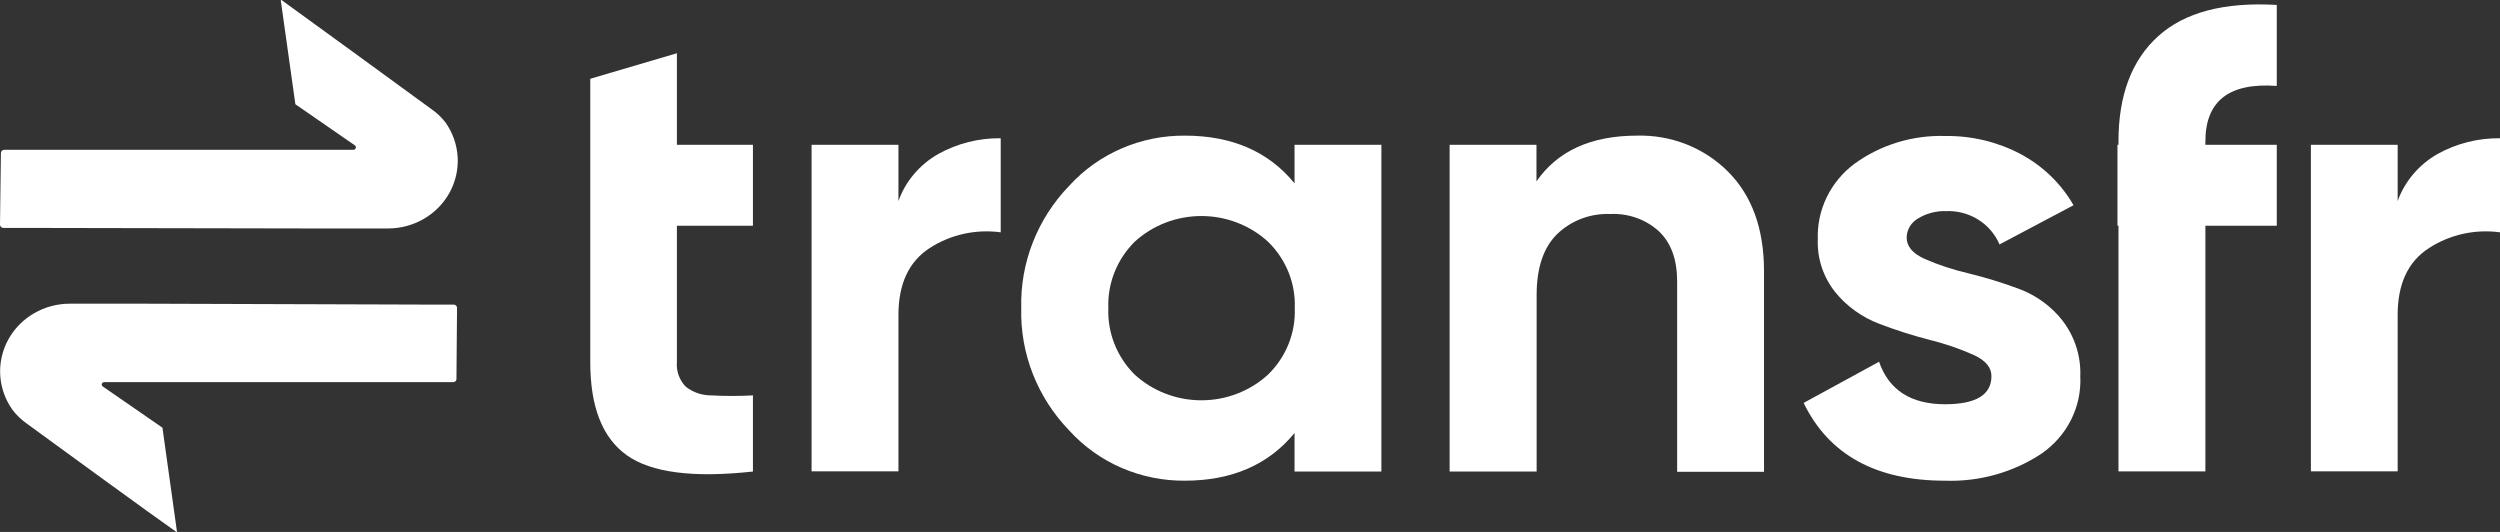 <svg xmlns="http://www.w3.org/2000/svg" width="141" height="30" viewBox="0 0 141 30" fill="none"><rect x="0" y="0" width="141" height="30" fill="#333333" stroke="none"/><path d="M42.466 12.733H38.177V20.403C38.154 20.657 38.187 20.913 38.271 21.154C38.356 21.395 38.492 21.617 38.67 21.805C39.078 22.127 39.588 22.302 40.114 22.3C40.898 22.343 41.683 22.343 42.466 22.3V26.594C39.099 26.964 36.727 26.657 35.35 25.675C33.972 24.693 33.286 22.935 33.291 20.403V12.733V8.166V4.443L38.177 3.003V8.166H42.466V12.733Z" fill="#FFFFFF"></path><path d="M50.672 11.336C51.074 10.217 51.874 9.275 52.929 8.679C53.998 8.087 55.209 7.783 56.44 7.797V13.103C55.038 12.912 53.614 13.227 52.436 13.989C51.26 14.75 50.672 16.009 50.672 17.767V26.582H45.773V8.167H50.672V11.336Z" fill="#FFFFFF"></path><path d="M73.012 8.166H77.91V26.594H73.012V24.42C71.545 26.211 69.483 27.108 66.825 27.111C65.595 27.12 64.377 26.874 63.254 26.387C62.13 25.9 61.128 25.185 60.314 24.29C58.507 22.423 57.532 19.941 57.598 17.38C57.532 14.819 58.507 12.335 60.314 10.467C61.129 9.573 62.132 8.859 63.255 8.373C64.378 7.887 65.595 7.641 66.825 7.65C69.485 7.65 71.548 8.547 73.012 10.341V8.166ZM63.989 21.121C65.007 22.056 66.355 22.577 67.757 22.577C69.158 22.577 70.507 22.056 71.525 21.121C72.025 20.63 72.417 20.045 72.675 19.402C72.933 18.758 73.052 18.07 73.025 17.38C73.052 16.691 72.933 16.002 72.675 15.359C72.417 14.716 72.025 14.131 71.525 13.64C70.507 12.705 69.158 12.184 67.757 12.184C66.355 12.184 65.007 12.705 63.989 13.64C63.495 14.134 63.109 14.721 62.855 15.364C62.601 16.006 62.484 16.692 62.51 17.38C62.484 18.069 62.601 18.755 62.855 19.397C63.109 20.04 63.495 20.626 63.989 21.121Z" fill="#FFFFFF"></path><path d="M92.317 7.65C93.272 7.623 94.222 7.789 95.108 8.138C95.993 8.487 96.793 9.011 97.458 9.678C98.809 11.029 99.487 12.896 99.49 15.277V26.611H94.591V15.869C94.591 14.641 94.25 13.7 93.566 13.048C93.202 12.716 92.772 12.458 92.302 12.29C91.833 12.122 91.334 12.047 90.834 12.07C90.275 12.046 89.717 12.136 89.196 12.333C88.675 12.53 88.202 12.831 87.807 13.216C87.046 13.977 86.666 15.119 86.666 16.642V26.594H81.759V8.166H86.657V10.228C87.848 8.512 89.734 7.653 92.317 7.65Z" fill="#FFFFFF"></path><path d="M107.535 13.397C107.535 13.892 107.868 14.291 108.539 14.597C109.327 14.942 110.148 15.213 110.99 15.408C111.968 15.647 112.931 15.943 113.874 16.293C114.846 16.657 115.695 17.276 116.325 18.081C117.017 18.984 117.371 20.089 117.328 21.213C117.371 22.061 117.193 22.905 116.812 23.669C116.43 24.432 115.857 25.09 115.145 25.583C113.544 26.644 111.635 27.179 109.697 27.111C105.803 27.111 103.146 25.648 101.725 22.724L105.979 20.403C106.532 21.998 107.772 22.797 109.697 22.8C111.444 22.8 112.317 22.271 112.317 21.213C112.317 20.722 111.984 20.323 111.31 20.017C110.522 19.666 109.703 19.385 108.863 19.177C107.884 18.926 106.921 18.619 105.979 18.258C105.018 17.891 104.172 17.286 103.528 16.503C102.838 15.649 102.483 14.586 102.524 13.502C102.495 12.682 102.666 11.868 103.026 11.126C103.385 10.384 103.922 9.737 104.591 9.237C106.072 8.161 107.887 7.608 109.736 7.671C111.207 7.653 112.659 8.001 113.952 8.683C115.211 9.354 116.249 10.357 116.948 11.575L112.771 13.787C112.528 13.209 112.106 12.718 111.565 12.382C111.023 12.045 110.387 11.879 109.745 11.907C109.189 11.891 108.641 12.037 108.171 12.326C107.979 12.437 107.82 12.593 107.709 12.781C107.597 12.968 107.538 13.18 107.535 13.397Z" fill="#FFFFFF"></path><path d="M128.41 4.846C125.723 4.65 124.382 5.695 124.384 7.982V8.166H128.41V12.733H124.384V26.586H119.482V12.733H119.425V8.166H119.482V7.978C119.482 5.369 120.228 3.391 121.721 2.042C123.214 0.693 125.444 0.105 128.41 0.279V4.846Z" fill="#FFFFFF"></path><path d="M135.228 11.336C135.633 10.218 136.435 9.276 137.489 8.679C138.558 8.087 139.77 7.783 141 7.797V13.103C139.599 12.912 138.174 13.227 136.997 13.989C135.815 14.75 135.225 16.009 135.228 17.767V26.582H130.334V8.167H135.228V11.336Z" fill="#FFFFFF"></path><path d="M25.743 21.41L25.777 17.364C25.777 17.315 25.758 17.269 25.723 17.235C25.688 17.2 25.641 17.18 25.591 17.179H24.139L8.163 17.128H3.965C3.246 17.123 2.539 17.31 1.922 17.668C1.304 18.026 0.8 18.541 0.463 19.158C0.127 19.775 -0.029 20.469 0.013 21.166C0.054 21.863 0.292 22.535 0.701 23.11C0.925 23.406 1.194 23.667 1.5 23.883C2.996 24.974 8.569 29.042 9.944 29.999C9.957 30 9.97 30 9.983 29.999L9.162 24.122L5.802 21.801C5.776 21.785 5.757 21.761 5.746 21.733C5.736 21.705 5.735 21.674 5.745 21.646C5.754 21.617 5.773 21.593 5.798 21.576C5.823 21.559 5.854 21.551 5.884 21.553H8.803H24.8H25.552C25.596 21.554 25.639 21.54 25.674 21.514C25.708 21.488 25.733 21.452 25.743 21.41Z" fill="#FFFFFF"></path><path d="M0.052 8.624L0 12.671C0 12.72 0.02 12.766 0.056 12.801C0.091 12.836 0.14 12.855 0.19 12.855H1.66L17.657 12.885H21.856C22.575 12.89 23.283 12.704 23.901 12.346C24.519 11.988 25.024 11.472 25.361 10.854C25.698 10.237 25.853 9.541 25.811 8.844C25.768 8.146 25.529 7.473 25.12 6.899C24.89 6.602 24.613 6.343 24.298 6.13C22.802 5.039 17.229 0.971 15.876 0.002C15.862 -0.001 15.847 -0.001 15.833 0.002L16.659 5.879L20.018 8.2C20.041 8.218 20.058 8.242 20.067 8.269C20.075 8.297 20.075 8.326 20.065 8.354C20.056 8.381 20.038 8.404 20.014 8.421C19.99 8.438 19.961 8.447 19.932 8.448H17.017H1.042H0.242C0.193 8.448 0.146 8.466 0.111 8.499C0.075 8.532 0.054 8.576 0.052 8.624Z" fill="#FFFFFF"></path></svg>